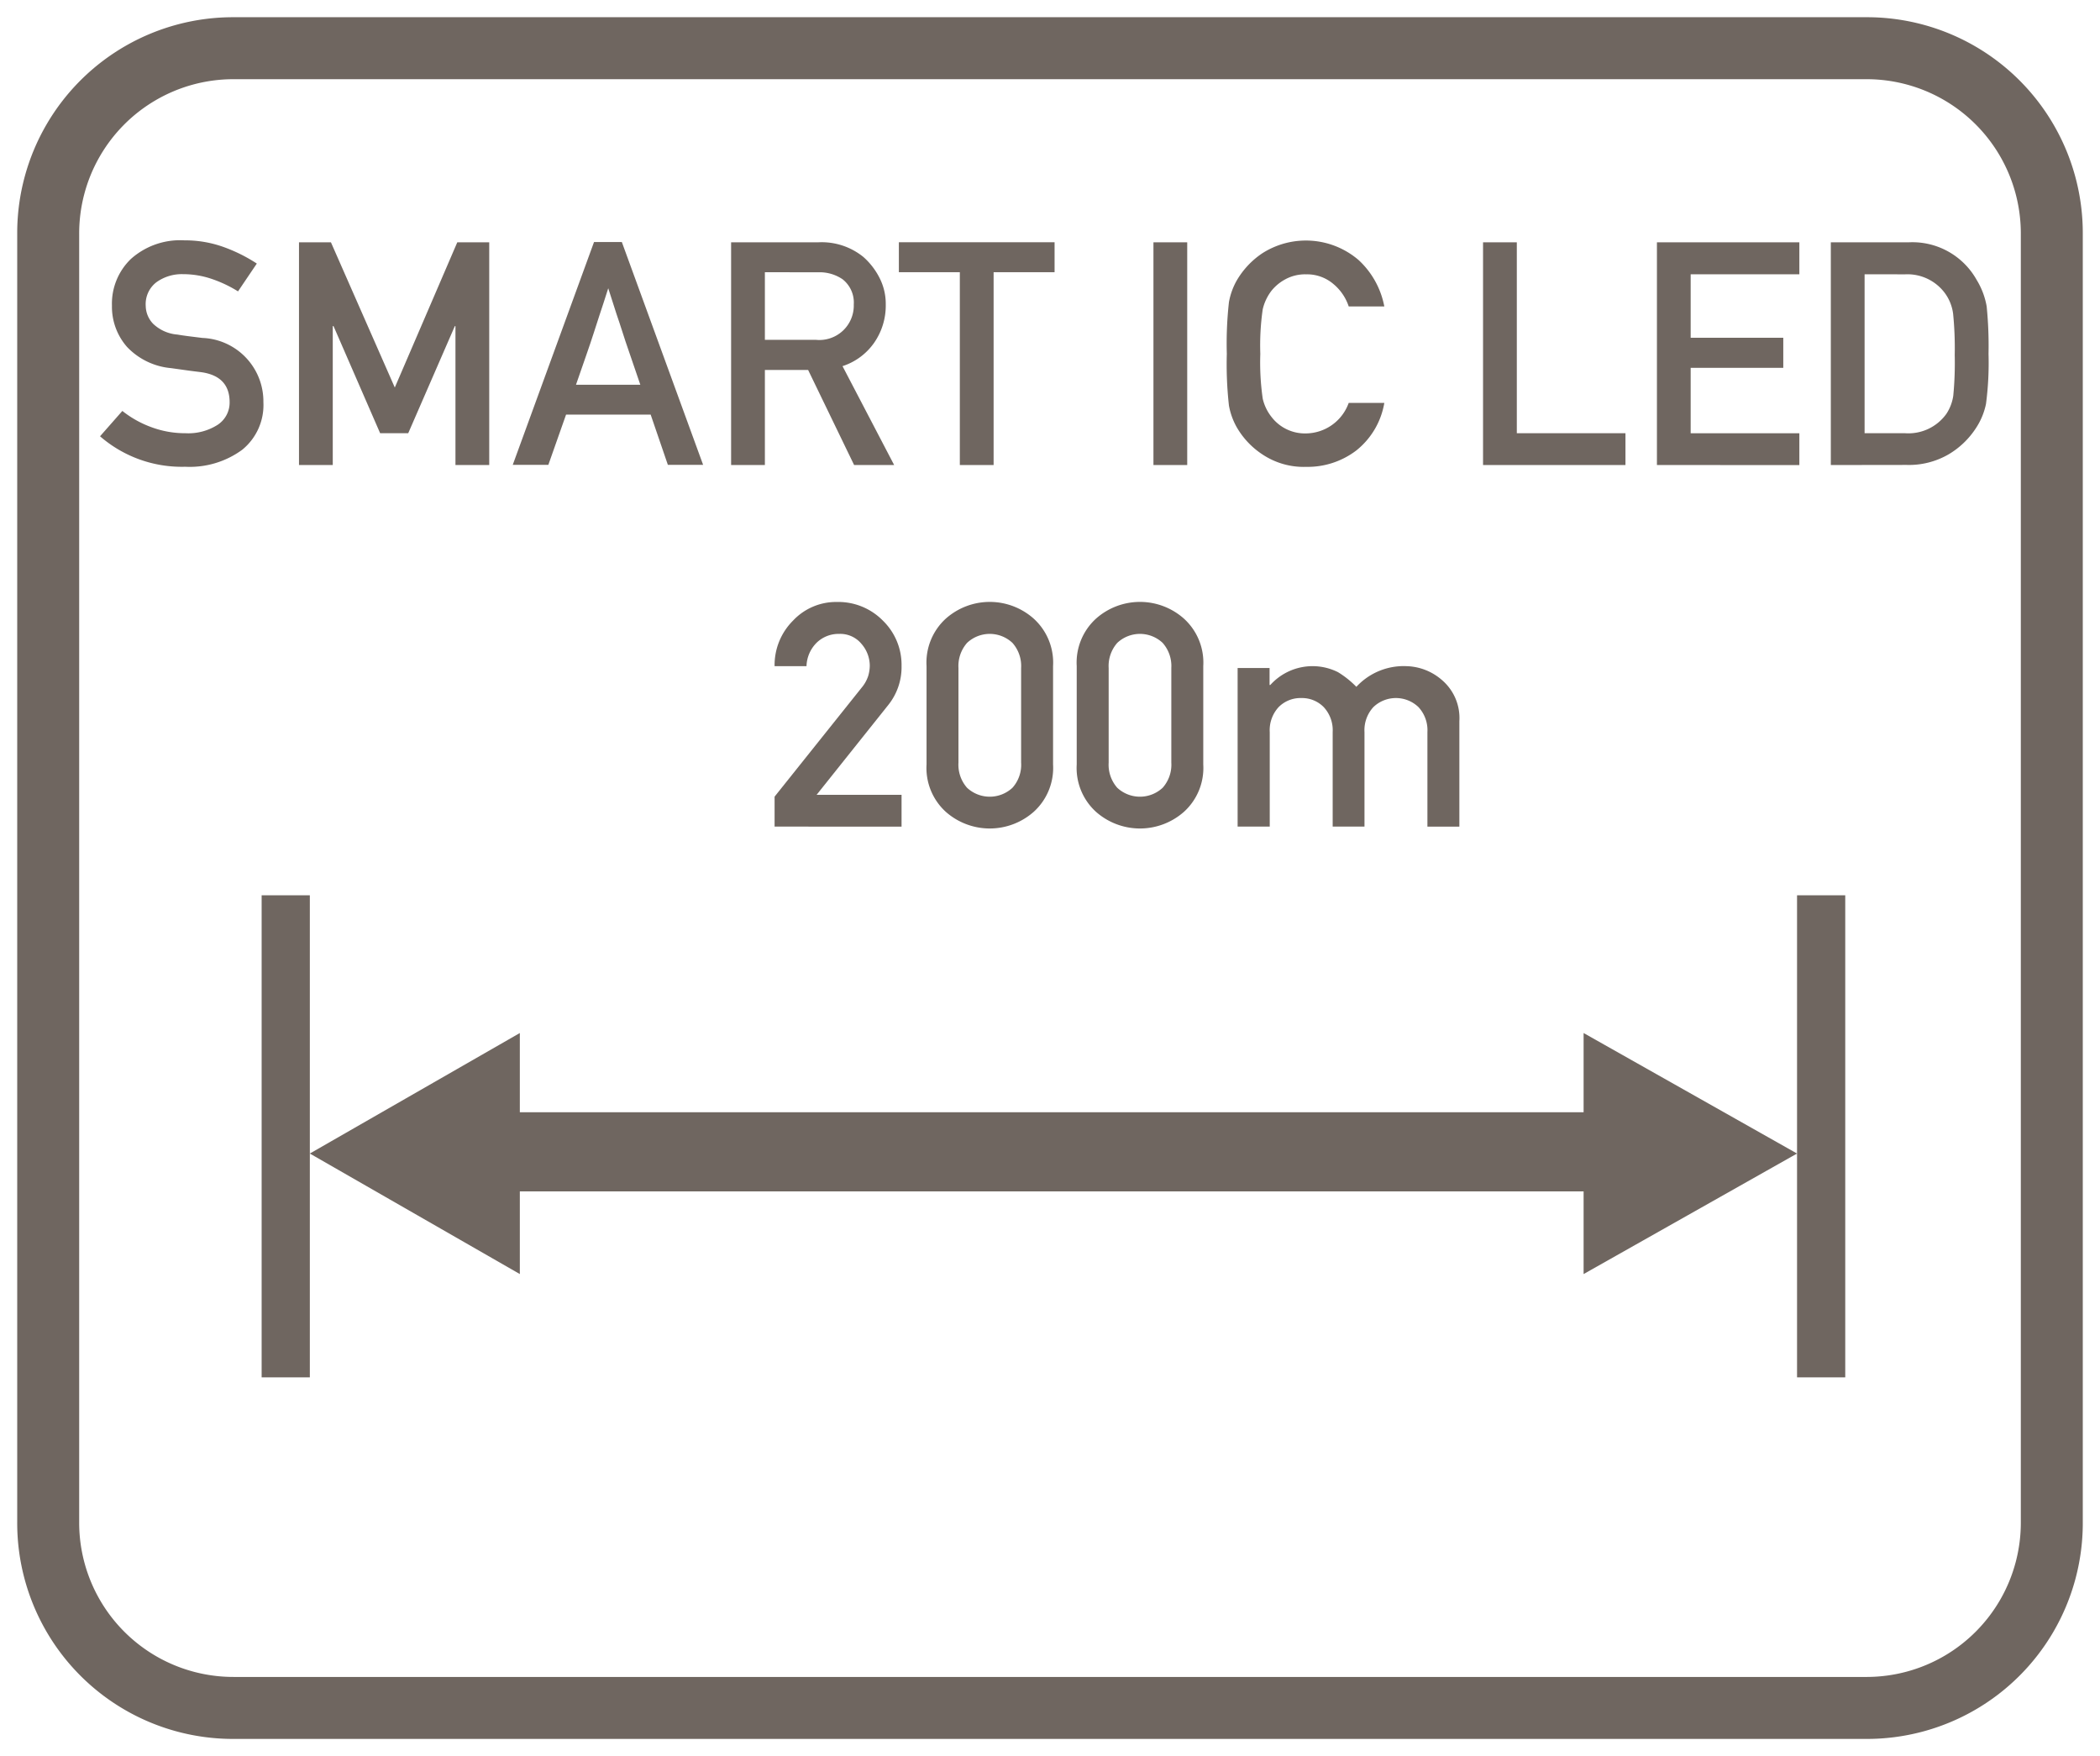 <svg id="Layer_1" data-name="Layer 1" xmlns="http://www.w3.org/2000/svg" viewBox="0 0 61 51"><defs><style>.cls-1{fill:#6f6660;}.cls-2{isolation:isolate;}</style></defs><path class="cls-1" d="M54.2.5H6.8A6.27,6.27,0,0,0,.5,6.74V44.2a6.27,6.27,0,0,0,6.24,6.3H54.2a6.27,6.27,0,0,0,6.3-6.24V6.8A6.27,6.27,0,0,0,54.26.5Zm4.5,43.7a4.48,4.48,0,0,1-4.46,4.5H6.8a4.48,4.48,0,0,1-4.5-4.46V6.8A4.48,4.48,0,0,1,6.76,2.3H54.2a4.48,4.48,0,0,1,4.5,4.46V44.2Z"/><polygon class="cls-1" points="7.6 26 7.6 40 9 40 9 33.5 9 26 7.6 26"/><polygon class="cls-1" points="52.2 33.5 52.2 40 53.6 40 53.6 26 52.2 26 52.2 33.5"/><polygon class="cls-1" points="46 32.3 15.1 32.3 15.1 30 9 33.5 15.1 37 15.1 34.6 46 34.6 46 37 52.2 33.5 46 30 46 32.3"/><g class="cls-2"><path class="cls-1" d="M2.906,12.67l.648-.736a3.012,3.012,0,0,0,.839.47,2.8,2.8,0,0,0,.994.177,1.577,1.577,0,0,0,.941-.248.771.771,0,0,0,.342-.652q0-.765-.843-.875c-.148-.018-.286-.035-.413-.053l-.444-.062a2.007,2.007,0,0,1-1.279-.615,1.766,1.766,0,0,1-.439-1.2,1.8,1.8,0,0,1,.553-1.358A2.145,2.145,0,0,1,5.36,6.98a3.3,3.3,0,0,1,1.128.191,4.591,4.591,0,0,1,.972.483l-.546.808A3.661,3.661,0,0,0,6.15,8.1a2.586,2.586,0,0,0-.834-.138,1.263,1.263,0,0,0-.768.231.8.8,0,0,0-.315.693.766.766,0,0,0,.213.515,1.151,1.151,0,0,0,.706.315c.086.015.189.03.31.046l.418.052a1.845,1.845,0,0,1,1.771,1.864,1.673,1.673,0,0,1-.617,1.385,2.58,2.58,0,0,1-1.656.492A3.617,3.617,0,0,1,2.906,12.67Z"/><path class="cls-1" d="M8.685,13.505V7.037h.928l1.855,4.217,1.815-4.217h.928v6.468H13.23V9.47h-.018l-1.354,3.111h-.816L9.688,9.47H9.666v4.035Z"/><path class="cls-1" d="M14.894,13.5l2.361-6.471h.808L20.424,13.5H19.4l-.5-1.46H16.443l-.515,1.46Zm1.837-2.326H18.6c-.135-.4-.243-.712-.321-.938s-.147-.427-.2-.6-.117-.352-.176-.532-.137-.425-.235-.733c-.1.32-.186.576-.249.766s-.122.375-.179.553-.124.376-.2.594S16.862,10.8,16.731,11.174Z"/><path class="cls-1" d="M21.237,13.505V7.037h2.53a1.92,1.92,0,0,1,1.314.427,2.046,2.046,0,0,1,.459.59,1.655,1.655,0,0,1,.189.79,1.889,1.889,0,0,1-.335,1.107,1.793,1.793,0,0,1-.921.682l1.5,2.872H24.81l-1.336-2.761H22.218v2.761Zm.981-5.6V9.869H23.7a1,1,0,0,0,1.1-1.025.859.859,0,0,0-.328-.736,1.185,1.185,0,0,0-.715-.2Z"/><path class="cls-1" d="M27.881,13.505v-5.6H26.11v-.87h4.523v.87H28.862v5.6Z"/><path class="cls-1" d="M33.505,13.505V7.037h.981v6.468Z"/><path class="cls-1" d="M39.177,11.7h1.034A2.24,2.24,0,0,1,39.4,13.08a2.331,2.331,0,0,1-1.457.478,2.162,2.162,0,0,1-1.28-.366,2.347,2.347,0,0,1-.743-.792,2.009,2.009,0,0,1-.222-.621,10.83,10.83,0,0,1-.062-1.505,10.8,10.8,0,0,1,.062-1.5,1.991,1.991,0,0,1,.222-.621,2.41,2.41,0,0,1,.743-.795,2.351,2.351,0,0,1,2.8.193A2.454,2.454,0,0,1,40.211,8.9H39.177a1.427,1.427,0,0,0-.446-.653,1.177,1.177,0,0,0-.793-.28,1.2,1.2,0,0,0-.6.143,1.317,1.317,0,0,0-.4.328,1.4,1.4,0,0,0-.259.546,7.3,7.3,0,0,0-.07,1.292,7.343,7.343,0,0,0,.07,1.3,1.334,1.334,0,0,0,.259.537,1.223,1.223,0,0,0,1,.474A1.334,1.334,0,0,0,39.177,11.7Z"/><path class="cls-1" d="M43.079,13.505V7.037h.981v5.544h3.156v.924Z"/><path class="cls-1" d="M48.13,13.505V7.037h4.137v.928H49.11V9.808H51.8v.874H49.11v1.9h3.157v.924Z"/><path class="cls-1" d="M53.181,13.505V7.037h2.263a2.138,2.138,0,0,1,1.971,1.088,2.189,2.189,0,0,1,.293.773,11.436,11.436,0,0,1,.054,1.376,9.1,9.1,0,0,1-.074,1.458,2.009,2.009,0,0,1-.291.7,2.41,2.41,0,0,1-.792.761,2.294,2.294,0,0,1-1.222.309Zm.981-5.54v4.616h1.176a1.356,1.356,0,0,0,1.2-.563,1.294,1.294,0,0,0,.2-.527,9.964,9.964,0,0,0,.042-1.182,10.005,10.005,0,0,0-.047-1.2,1.293,1.293,0,0,0-.241-.6,1.353,1.353,0,0,0-1.154-.542Z"/></g><g class="cls-2"><path class="cls-1" d="M22.5,24.005v-.87l2.529-3.165a1.013,1.013,0,0,0,.191-.342,1.079,1.079,0,0,0,.045-.3.97.97,0,0,0-.24-.628.8.8,0,0,0-.652-.291.913.913,0,0,0-.646.251,1,1,0,0,0-.3.686H22.5a1.823,1.823,0,0,1,.537-1.324,1.713,1.713,0,0,1,1.265-.54,1.816,1.816,0,0,1,1.346.544,1.791,1.791,0,0,1,.54,1.311,1.759,1.759,0,0,1-.386,1.137l-2.082,2.609h2.468v.924Z"/><path class="cls-1" d="M26.914,22.2V19.344a1.726,1.726,0,0,1,.559-1.378,1.921,1.921,0,0,1,2.554,0,1.725,1.725,0,0,1,.562,1.378V22.2a1.719,1.719,0,0,1-.562,1.376,1.927,1.927,0,0,1-2.554,0A1.721,1.721,0,0,1,26.914,22.2Zm2.747-.053V19.4a1.009,1.009,0,0,0-.251-.729.962.962,0,0,0-1.32,0,1.017,1.017,0,0,0-.249.729v2.747a1.013,1.013,0,0,0,.249.73.968.968,0,0,0,1.32,0A1,1,0,0,0,29.661,22.145Z"/><path class="cls-1" d="M31.276,22.2V19.344a1.727,1.727,0,0,1,.56-1.378,1.922,1.922,0,0,1,2.555,0,1.724,1.724,0,0,1,.561,1.378V22.2a1.719,1.719,0,0,1-.561,1.376,1.928,1.928,0,0,1-2.555,0A1.721,1.721,0,0,1,31.276,22.2Zm2.748-.053V19.4a1.013,1.013,0,0,0-.251-.729.962.962,0,0,0-1.32,0,1.017,1.017,0,0,0-.249.729v2.747a1.013,1.013,0,0,0,.249.73.968.968,0,0,0,1.32,0A1.009,1.009,0,0,0,34.024,22.145Z"/><path class="cls-1" d="M35.95,24.005V19.4h.928v.492H36.9a1.651,1.651,0,0,1,1.965-.372,2.73,2.73,0,0,1,.534.426,1.871,1.871,0,0,1,1.456-.6,1.629,1.629,0,0,1,1.036.408,1.449,1.449,0,0,1,.5,1.19v3.063h-.928V21.262a.985.985,0,0,0-.262-.729.947.947,0,0,0-1.306,0,.988.988,0,0,0-.26.729v2.743h-.924V21.262a.985.985,0,0,0-.262-.729.883.883,0,0,0-.647-.261.893.893,0,0,0-.659.261.988.988,0,0,0-.26.729v2.743Z"/></g></svg>